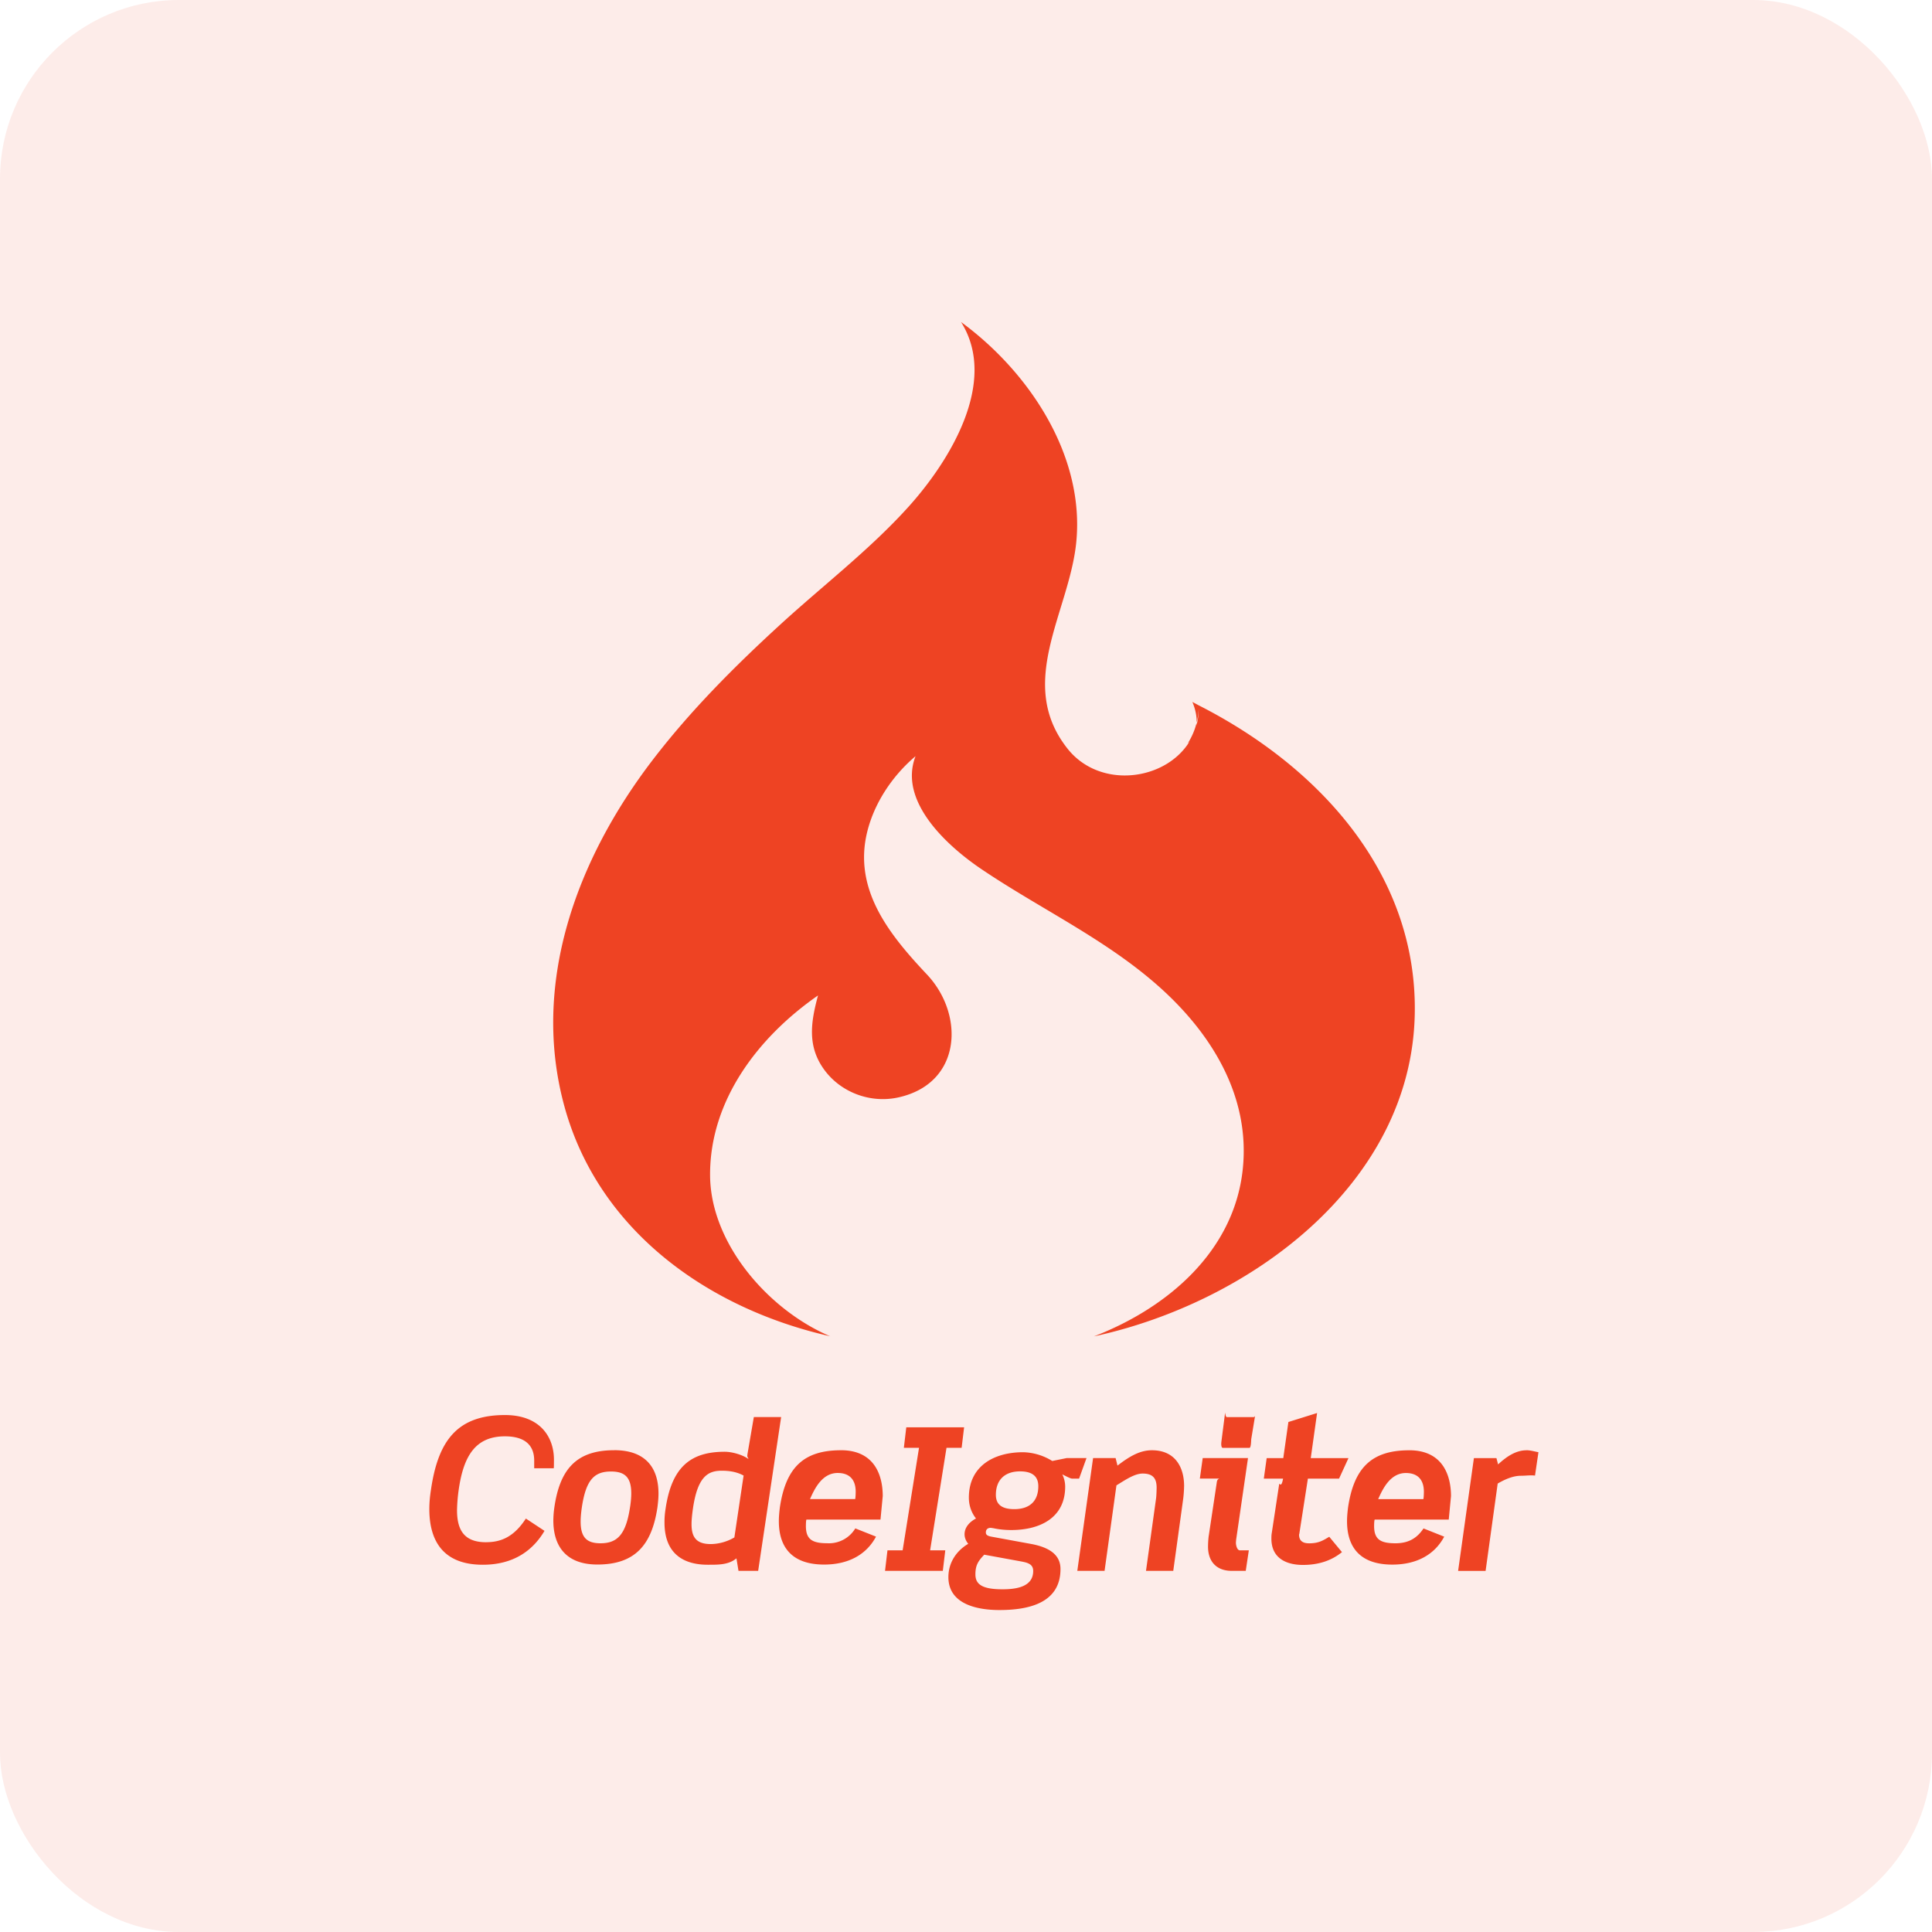 <svg xmlns="http://www.w3.org/2000/svg" width="54" height="54" fill="#ee4323" xmlns:v="https://vecta.io/nano"><rect opacity=".1" width="54" height="54" rx="5"/><path d="M13.587 43.106c-.63 0-.813-.36-.813-.899a4.69 4.69 0 0 1 .051-.596c.138-.932.475-1.465 1.288-1.465.55 0 .818.241.818.679v.214h.546c.006 0 .006-.197.006-.241 0-.64-.395-1.247-1.369-1.247-1.324 0-1.868.705-2.068 2.086-.029.185-.046.358-.046.543 0 .814.327 1.555 1.495 1.555.888 0 1.415-.424 1.724-.947l-.521-.344c-.338.522-.705.661-1.111.661zm3.581-2.572c-1.06 0-1.518.533-1.673 1.594a2.71 2.71 0 0 0-.029.371c0 .685.327 1.23 1.231 1.23 1.06 0 1.524-.556 1.679-1.601.017-.135.029-.258.029-.382 0-.696-.338-1.213-1.237-1.213zm.441 1.595c-.115.77-.361 1.006-.825 1.006-.372 0-.555-.152-.555-.607 0-.113.012-.247.034-.399.115-.764.344-1 .814-1 .378 0 .567.152.567.612 0 .112-.012.242-.034.387zm3.461-2.522l-.177 1.031c-.011.09-.006.06.029.144-.166-.123-.464-.205-.665-.205-.951 0-1.484.422-1.655 1.601a2.25 2.25 0 0 0-.029.377c0 .86.516 1.18 1.209 1.18.293 0 .579.006.802-.179l.057.349h.55l.642-4.298h-.762zm-.544 3.365c-.258.151-.51.185-.664.185-.418 0-.533-.214-.533-.556 0-.129.017-.281.04-.444.131-.893.424-1.05.802-1.05.246 0 .435.04.613.135l-.258 1.73zm2.979-2.437c-1.049 0-1.541.488-1.707 1.594-.017.135-.029.264-.029.388 0 .758.396 1.213 1.266 1.213.676 0 1.181-.276 1.45-.781l-.579-.23a.86.86 0 0 1-.785.415c-.424 0-.596-.112-.596-.483 0-.073.006-.179.017-.179h2.068l.063-.657c0-.561-.217-1.281-1.168-1.281h0zm.395 1.365h-1.26c.126-.287.338-.73.773-.73.338 0 .504.194.504.525 0 .056-.006.205-.017.205zm2.978-1.433l.069-.573h-1.616l-.068.573h.424l-.458 2.865h-.424l-.068.573h1.615l.069-.573h-.424l.458-2.865h.424zm3.283.86l.207-.573h-.556l-.401.081a1.61 1.61 0 0 0-.813-.245c-.82 0-1.518.388-1.518 1.27 0 .247.091.447.2.582-.171.09-.32.24-.32.442 0 .09.034.182.103.266-.344.203-.555.538-.555.931 0 .759.808.92 1.426.92.779 0 1.707-.175 1.707-1.146 0-.331-.212-.59-.825-.702l-1.106-.203c-.126-.023-.155-.062-.155-.118 0-.084.052-.129.137-.129l.075.011c.149.033.321.051.498.051.797 0 1.507-.337 1.507-1.213a.78.78 0 0 0-.08-.342c.097.045.224.118.275.118h.194 0zm-1.575 2.325c.217.04.292.118.292.258 0 .455-.498.511-.859.511-.55 0-.756-.129-.756-.416 0-.253.074-.371.247-.551l1.077.197zm-.235-1.471c-.332 0-.516-.118-.516-.399 0-.416.246-.657.676-.657.344 0 .51.141.51.415 0 .416-.241.641-.671.641zm3.846-1.646c-.321 0-.607.154-.963.429l-.052-.21h-.63l-.441 3.152h.762l.332-2.39c.224-.135.498-.33.733-.33.286 0 .39.135.39.394 0 .062-.006.245-.017.312l-.28 2.014h.762l.28-2.031a3.48 3.48 0 0 0 .023-.341c0-.534-.258-.999-.899-.999zm2.347 2.581l.006-.077.332-2.285h-1.266l-.08.573h.555c-.046 0-.075.05-.08.096l-.229 1.522a2.58 2.58 0 0 0-.017.287c0 .393.217.674.664.674h.39l.086-.573h-.246c-.086 0-.115-.149-.115-.217zm.492-3.508h-.745c-.046 0-.046-.165-.051-.109l-.103.808c-.006.051-.006.161.04.161h.745c.046 0 .046-.196.051-.247l.103-.623c.006-.056.006.011-.04.011zm1.554 3.528c-.189 0-.281-.079-.281-.247l.006-.011.241-1.55h.871l.263-.573h-1.054l.177-1.261-.802.251-.143 1.01h-.464l-.08.573h.538c-.051.287-.103.101-.109.157l-.206 1.359c-.011.062-.011.107-.011.163 0 .534.401.733.883.733.447 0 .808-.128 1.089-.358l-.355-.429c-.178.106-.298.183-.562.183zm2.796-2.6c-1.048 0-1.541.488-1.707 1.594-.017.135-.029.264-.029.388 0 .758.395 1.213 1.266 1.213.676 0 1.181-.276 1.45-.781l-.578-.23c-.166.247-.39.415-.785.415-.424 0-.596-.112-.596-.483 0-.073.006-.179.018-.179h2.068l.063-.657c0-.561-.218-1.281-1.169-1.281h0zm.395 1.365h-1.26c.126-.287.338-.73.773-.73.338 0 .504.194.504.525 0 .056-.006.205-.017.205zm2.882-1.365c-.275 0-.533.154-.791.395l-.046-.176h-.63l-.441 3.152h.768l.338-2.441c.201-.118.43-.218.648-.218.138 0 .269-.021.395-.005L43 40.59c-.115-.022-.23-.056-.339-.056h0zm-19.455-3.185c-1.734-.735-3.357-2.602-3.361-4.513-.005-2.083 1.342-3.852 3.017-5.015-.201.746-.311 1.428.188 2.095.464.62 1.276.922 2.043.758 1.792-.385 1.874-2.316.812-3.441-1.05-1.114-2.067-2.373-1.667-3.989.2-.81.708-1.569 1.35-2.111-.494 1.273.91 2.528 1.835 3.153 1.605 1.085 3.365 1.905 4.841 3.176 1.552 1.336 2.698 3.143 2.467 5.239-.251 2.272-2.092 3.852-4.157 4.649 4.364-.944 8.874-4.265 8.967-9.01.076-3.904-2.655-6.908-6.039-8.628l-.177-.095c.093.221.123.409.12.577a1.98 1.98 0 0 0 .057-.383 1.83 1.83 0 0 1-.062.463l.005-.08a1.92 1.92 0 0 1-.251.585l.05-.052c-.675 1.098-2.503 1.336-3.406.199-1.451-1.828.03-3.8.238-5.736.259-2.427-1.293-4.782-3.217-6.192 1.06 1.681-.337 3.905-1.454 5.149-1.083 1.205-2.401 2.212-3.597 3.307-1.285 1.176-2.52 2.415-3.576 3.796-2.112 2.763-3.405 6.238-2.455 9.685s3.993 5.638 7.431 6.413h0z"/></svg>